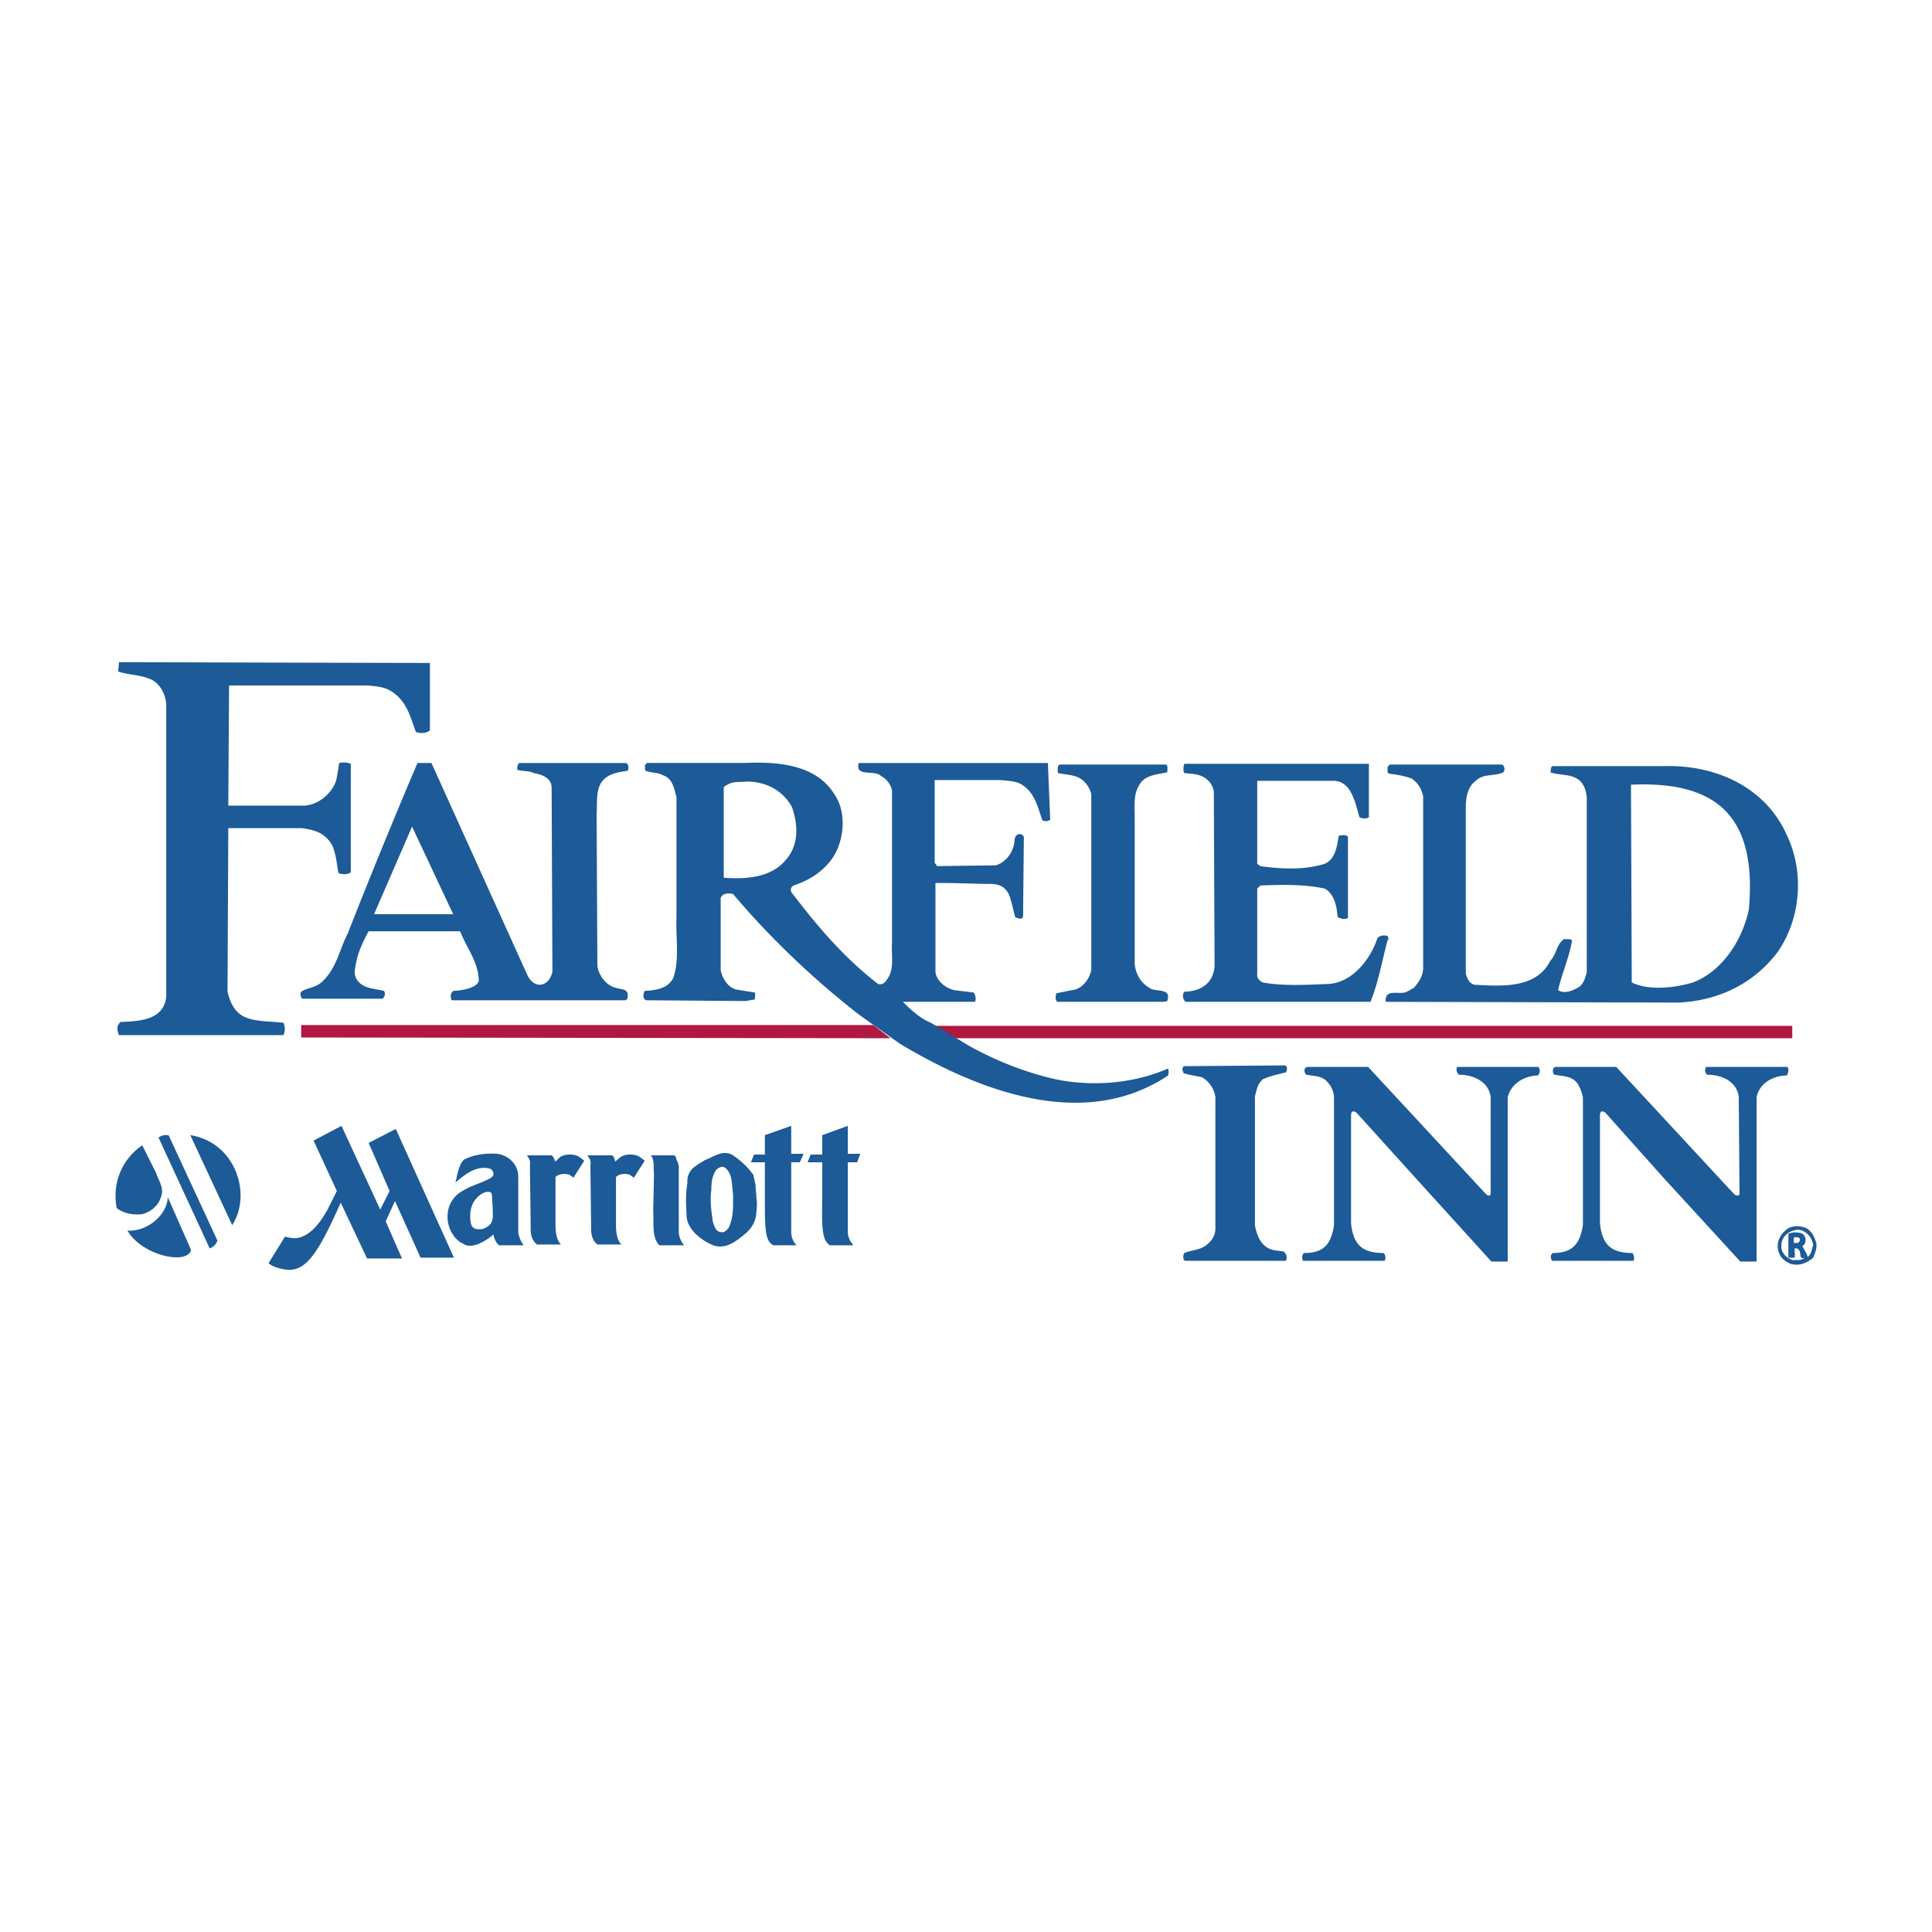 <svg xmlns="http://www.w3.org/2000/svg" width="2500" height="2500" viewBox="0 0 192.756 192.756"><g fill-rule="evenodd" clip-rule="evenodd"><path fill="#fff" d="M0 0h192.756v192.756H0V0z"/><path fill="#b01842" d="M87.141 102.271H30.049v1.239l58.794.076-1.702-1.315zM92.711 102.35h86.103v1.236H94.645l-1.934-1.236z"/><path d="M128.297 125.789H118.24c-.232-.076-.232-.541-.076-.773.541-.232.928-.232 1.623-.465.773-.309 1.471-1.082 1.471-1.934v-13.15c-.078-.773-.619-1.625-1.393-2.012-.773-.154-1.006-.154-1.779-.387-.154-.387-.154-.387 0-.697l10.133-.076c.232.154.232.387.078.695-.928.232-1.469.311-2.32.697-.541.541-.541.85-.773 1.701v12.842c.154.928.541 2.012 1.547 2.398.387.154.852.154 1.314.232.31.31.386.542.232.929zM150.422 125.867v-16.4c.387-1.549 1.936-2.166 3.018-2.166.232-.311.232-.465.078-.852h-8.123c-.154.154-.078.541.154.773 1.471 0 2.939.695 3.172 2.166v9.748c0 .154-.232.232-.465 0l-11.758-12.688h-6.111c-.387.154-.232.619-.078.773.773.154 1.625.078 2.166.773.387.387.619 1.084.619 1.471v12.764c-.309 2.088-1.16 2.785-3.018 2.785-.154.232-.232.387-.076.773h8.121c.156-.154.156-.541-.076-.773-2.088 0-3.018-.773-3.25-2.939v-10.83c0-.387.232-.465.543-.232l5.879 6.498 7.58 8.355h1.625v.001zM175.256 125.867v-16.4c.309-1.549 1.855-2.166 3.016-2.166.156-.311.232-.465.078-.852h-8.123c-.154.154-.154.541.078.773 1.547 0 2.939.695 3.172 2.166l.076 9.748c-.076.154-.23.232-.541 0l-11.758-12.688h-6.111c-.311.154-.232.619-.078.773.773.154 1.625.078 2.244.773.309.387.541 1.084.619 1.471v12.764c-.311 2.088-1.238 2.785-3.018 2.785-.232.232-.232.387-.078.773h8.123c.154-.154.078-.541-.076-.773-2.09 0-3.018-.773-3.25-2.939v-10.83c0-.387.232-.465.541-.232l5.803 6.498 7.658 8.355h1.625v.001zM15.583 117.047c.232.773.851 1.471.464 2.398-.232.852-1.083 1.547-1.934 1.703-.929.076-1.779-.078-2.476-.619-.464-2.553.542-4.875 2.553-6.268l1.393 2.786z" fill="#1d5a98"/><path d="M19.064 124.707c-.387 1.547-4.951.541-6.344-1.936 1.856.156 3.945-1.469 4.022-3.326l2.322 5.262zM20.92 124.551a1.25 1.25 0 0 0 .774-.773l-4.873-10.521c-.31 0-.542-.076-1.006.232l5.105 11.062zM23.164 122.23c2.012-3.094.31-8.277-4.177-8.975l4.177 8.975zM61.844 115.5c.464-.387 1.315-.387 1.856-.154.232.154.464.309.619.465l-1.083 1.701c-.155-.154-.232-.154-.387-.309-.542-.156-1.083-.078-1.393.23v4.797c0 .852.155 1.547.542 1.934H59.6c-.464-.387-.619-.928-.619-1.469l-.077-6.422c.077-.463-.077-.695-.31-1.006h2.476c.232.156.232.387.31.619l.464-.386zM65.249 117.125c-.078-.619.077-1.393-.31-1.857h2.321c.154.078.232.311.232.465.155.154.155.387.231.619v6.73c.078.387.232.85.542 1.16H65.79c-.774-.773-.542-2.088-.619-3.404l.078-3.713zM77.162 124.242c-.773-.387-.851-1.471-.851-4.178v-4.1h-1.393l.31-.773h1.083v-1.936l2.63-.928v2.785h1.238l-.386.852h-.852v7.117c.077.541.232.85.542 1.16h-2.321v.001zM82.81 124.242c-.697-.387-.851-1.471-.774-4.178v-4.1h-1.47l.31-.773h1.16v-1.936l2.553-.928v2.785h1.238l-.309.852h-.929v7.117c.077.541.31.85.542 1.16H82.81v.001zM55.81 115.5c.464-.387 1.315-.387 1.857-.154.232.154.464.309.619.465l-1.083 1.701c-.077-.154-.232-.154-.387-.309-.542-.156-1.083-.078-1.393.23v4.797c0 .852.155 1.547.542 1.934h-2.398c-.464-.387-.619-.928-.619-1.469l-.077-6.422c.077-.463-.078-.695-.31-1.006h2.476c.232.156.232.387.387.619l.386-.386zM33.608 118.826l-.929 1.857c-.619 1.084-1.47 2.398-2.785 2.785-.542.154-1.006 0-1.47-.078l-1.625 2.631c.155.154.31.232.464.309 2.786 1.084 3.946-.076 6.73-6.342l2.63 5.568h3.482l-1.625-3.713.929-2.012 2.553 5.646h3.327l-5.802-12.84-2.708 1.393 2.088 4.795-.929 1.857-3.868-8.355-2.785 1.471 2.323 5.028zM11.869 103.277c-.232-.619-.232-.928.155-1.314 1.857-.078 4.332-.156 4.564-2.553V70.245c-.078-.852-.464-1.857-1.393-2.398-1.083-.542-2.244-.464-3.404-.851l.078-.928 31.022.077v6.73c-.387.309-1.006.309-1.393.154-.542-1.393-.851-3.017-2.398-4.022-.464-.31-1.083-.542-2.553-.619H22.854l-.077 11.991h7.581c1.392-.077 2.708-1.16 3.171-2.476.155-.696.232-1.237.311-1.779.464-.078.696-.078 1.16.077v10.831c-.31.232-.852.232-1.238.078-.154-.928-.232-1.856-.619-2.785-.62-1.005-1.315-1.47-3.017-1.702h-7.349L22.7 98.945c.232 1.006.696 2.088 1.779 2.553 1.161.465 2.554.387 3.791.541.232.465.155.93 0 1.238H11.869zM105.398 99.1c-.076.232-.154.619.078.852h10.676l.309-.078c.465-1.393-1.238-.85-1.779-1.314-.928-.541-1.393-1.471-1.471-2.398V81.771c0-1.161-.154-2.398.387-3.327.543-1.16 1.857-1.16 2.863-1.393 0-.232.078-.542-.076-.773h-10.676l-.156.155c0 .232-.076.464 0 .696.697.155 1.471.155 2.09.464.619.31 1.082 1.006 1.236 1.625v17.561c-.154.773-.695 1.625-1.547 1.934l-1.934.387zM118.318 99.951h18.412c.773-1.857 1.16-4.101 1.701-6.112.154-.155.078-.31 0-.464-.311-.077-.773-.077-1.006.232-.695 2.089-2.475 4.411-4.873 4.565-2.166.076-4.488.232-6.576-.154-.309-.154-.619-.465-.541-.852v-8.51l.309-.309c1.936-.078 4.332-.155 6.422.309.619.31 1.006 1.083 1.16 1.857.076.387.076.62.154 1.005.387.155.619.232 1.006.078v-8.123c-.232-.232-.695-.154-.928-.077-.156 1.005-.311 2.321-1.393 2.785-1.936.619-4.256.542-6.422.232l-.309-.232v-8.278h7.504c2.012-.078 2.32 2.553 2.707 3.636.311.154.697.154.928 0v-5.338h-18.41c-.078.232-.156.697 0 .929.695.077 1.469.077 2.01.464.541.31.852.851.93 1.393l.076 17.407c-.076 1.082-.695 2.475-3.016 2.553-.231.231-.155.85.155 1.004z" fill="#1d5a98"/><path d="M61.458 98.559c-1.005-.232-1.702-1.238-1.857-2.166l-.077-15.241c.077-1.005-.078-2.089.387-2.939.542-1.006 1.702-1.161 2.708-1.315.155-.232.078-.697-.154-.774H51.788c-.155.232-.232.387-.155.696.774.155 1.161.078 1.625.31.929.155 1.779.542 1.779 1.47l.077 18.334c-.309 1.547-1.856 1.857-2.553.232l-9.516-21.042h-1.392a651.534 651.534 0 0 0-6.962 17.019c-.851 1.625-1.083 3.481-2.63 4.875-.619.541-1.47.541-2.011.928-.155.232 0 .541.077.695h8.046c.309-.309.232-.541.154-.773-.619-.154-1.393-.232-1.935-.463-.619-.311-1.005-.773-1.005-1.471.154-1.393.541-2.475 1.393-4.022h9.128c.619 1.625 1.857 3.094 1.857 4.952-.155.617-1.315.928-2.553 1.004-.232.232-.31.465-.155.93h17.33c.309-.078.231-.465.231-.697-.155-.466-.774-.388-1.16-.542zm-24.137-7.35l3.791-8.742 4.1 8.742h-7.891zM116.539 106.604c-3.482 1.547-7.814 1.857-11.527 1.006-2.939-.695-5.803-1.857-8.433-3.326l-3.713-2.244c-.929-.387-1.702-1.006-2.785-2.088h7.194c.154-.311 0-.852-.154-.928l-1.857-.232c-.851-.156-1.779-.852-1.934-1.779v-8.897c.155-.077 4.873.077 5.029.077 1.393-.077 1.934.31 2.32 1.083.309.851.387 1.47.619 2.243.309.078.619.31.773-.077l.078-7.891c0-.387-.93-.619-.93.387-.154 1.238-.928 2.089-1.855 2.398l-5.88.077c-.077-.155-.155-.232-.232-.31v-8.278h6.5c.773.078 1.701.078 2.32.542 1.238.851 1.471 2.243 1.934 3.481.154.078.541.155.773-.077l-.232-5.647H85.671c-.387 1.47 1.625.619 2.243 1.315.619.309 1.006.928 1.083 1.47v15.008c-.078 1.547.232 2.63-.387 3.636-.232.387-.541.773-1.005.619-3.404-2.631-5.957-5.648-8.51-8.975-.231-.232-.309-.619.078-.851 1.392-.464 2.63-1.161 3.636-2.398 1.314-1.625 1.702-4.409.696-6.266-1.779-3.404-5.725-3.713-9.283-3.559h-9.67l-.232.232c.078.155 0 .464.078.542.619.232 1.237.154 1.779.464.929.31 1.083 1.315 1.315 2.167v12.068c-.078 1.934.31 4.178-.31 5.957-.541 1.082-1.702 1.238-2.862 1.314-.155.311-.232.773.155.93l9.902.076.929-.154c0-.232.077-.541 0-.695l-1.934-.311c-.852-.309-1.315-1.16-1.47-1.934v-7.195c.232-.542.851-.464 1.238-.387 3.713 4.41 8.123 8.588 12.61 12.068l4.022 2.863c7.736 4.641 18.334 8.818 26.768 3.172.075-.31.075-.386-.001-.696zM72.21 87.573v-9.052c.852-.619 1.238-.464 2.321-.542 1.857 0 3.559.851 4.487 2.553.619 1.779.696 3.791-.618 5.261-1.47 1.78-3.946 1.935-6.19 1.78zM178.271 83.318c-2.088-4.719-6.961-6.963-11.99-6.885h-11.295c-.309 0-.232.387-.309.619.852.31 1.855.155 2.631.619.695.387.928 1.16 1.004 1.857v17.484c-.154.541-.309 1.236-.928 1.547-.541.309-1.314.619-1.934.232.387-1.703 1.082-3.172 1.393-4.952-.154-.232-.465-.078-.773-.155-.773.465-.773 1.548-1.393 2.167-1.393 2.784-4.797 2.554-7.582 2.397-.541-.154-.695-.617-.852-1.082V80.224c.078-.928.232-1.779 1.084-2.398.695-.619 1.625-.386 2.477-.696.387-.078.387-.619.076-.851h-11.217l-.232.232c.078.232-.154.619.232.696.773.078 1.547.232 2.166.464.695.464 1.006 1.083 1.16 1.779v17.097c0 .773-.387 1.393-.928 2.012l-.697.387c-.619.309-1.547-.154-2.012.387-.076.154-.154.465-.076.619l29.088.076c4.021-.154 7.58-1.855 9.979-5.028 2.321-3.327 2.708-7.969.928-11.682zm-3.789 7.427c-.619 2.939-2.553 6.111-5.57 7.273-1.779.541-4.41.85-6.111 0l-.078-19.728c8.509-.387 12.609 3.094 11.759 12.455zM51.71 123.004v-5.26c0-.387 0-.773-.155-1.16a2.406 2.406 0 0 0-2.012-1.471c-1.005-.076-2.243.078-3.171.541-.155.078-.31.311-.387.465-.31.619-.387 1.238-.542 1.857 1.006-.852 2.088-1.703 3.404-1.393.232.076.387.309.387.541s-.232.387-.387.465c-.851.463-1.856.695-2.708 1.236a2.83 2.83 0 0 0-1.47 2.244c-.154 1.314.619 2.631 1.547 3.018.851.619 2.321-.311 3.017-.93.078.465.232.773.542 1.084h2.476c-.309-.386-.463-.85-.541-1.237zm-3.094-.619c-.31.232-.696.311-1.083.232-.154 0-.387-.154-.464-.309-.155-.387-.155-.697-.155-1.084s.078-.773.31-1.236c.309-.543.851-1.006 1.393-1.084.232 0 .464 0 .464.387l.077 1.238c-.001.696.154 1.469-.542 1.856zM75.46 119.445c0-.387-.078-.773-.078-1.236-.077-.311-.154-.697-.232-1.006-.541-.775-1.237-1.393-2.011-1.936-1.006-.619-1.934.156-2.785.465-.619.387-1.392.773-1.625 1.393-.155.309-.155.619-.155.928-.154 1.006-.154 1.936-.077 3.018-.077 1.469 1.315 2.553 2.475 3.094 1.315.619 2.476-.309 3.481-1.16.619-.541 1.006-1.314 1.006-2.088.078-.542.078-.929.001-1.472zm-2.785 3.094c-.155.156-.387.465-.696.389-.542 0-.697-.543-.852-1.006-.155-1.084-.309-2.09-.155-3.25 0-.695.078-1.314.464-1.934.154-.154.464-.387.773-.311.929.543.774 1.781.929 2.709.001 1.161.078 2.321-.463 3.403zM181.135 123.777c-.154-.463-.387-.85-.773-1.16-.541-.309-1.314-.387-1.934-.078-.697.465-1.238 1.238-1.006 2.244.154.619.541 1.006 1.238 1.314.85.232 1.623-.076 2.242-.619.233-.54.465-1.16.233-1.701zm-.774 1.625c-.154-.465-.311-.619-.541-1.084.463-.23.463-1.16-.232-1.314-.541-.076-.619-.076-1.16.078v2.396h.387c.387.078.232-.23.232-.928.928-.076.23 1.238 1.004.928-.309.311-.773.234-1.236.234-.619-.234-1.16-.775-1.084-1.471 0-.695.541-1.314 1.238-1.471.465-.154.773-.076 1.238.232.465.387.619.773.695 1.238-.154.389-.154.854-.541 1.162zm-1.006-1.392h-.387v-.541c.696-.155.774.308.387.541z" fill="#1d5a98"/></g></svg>